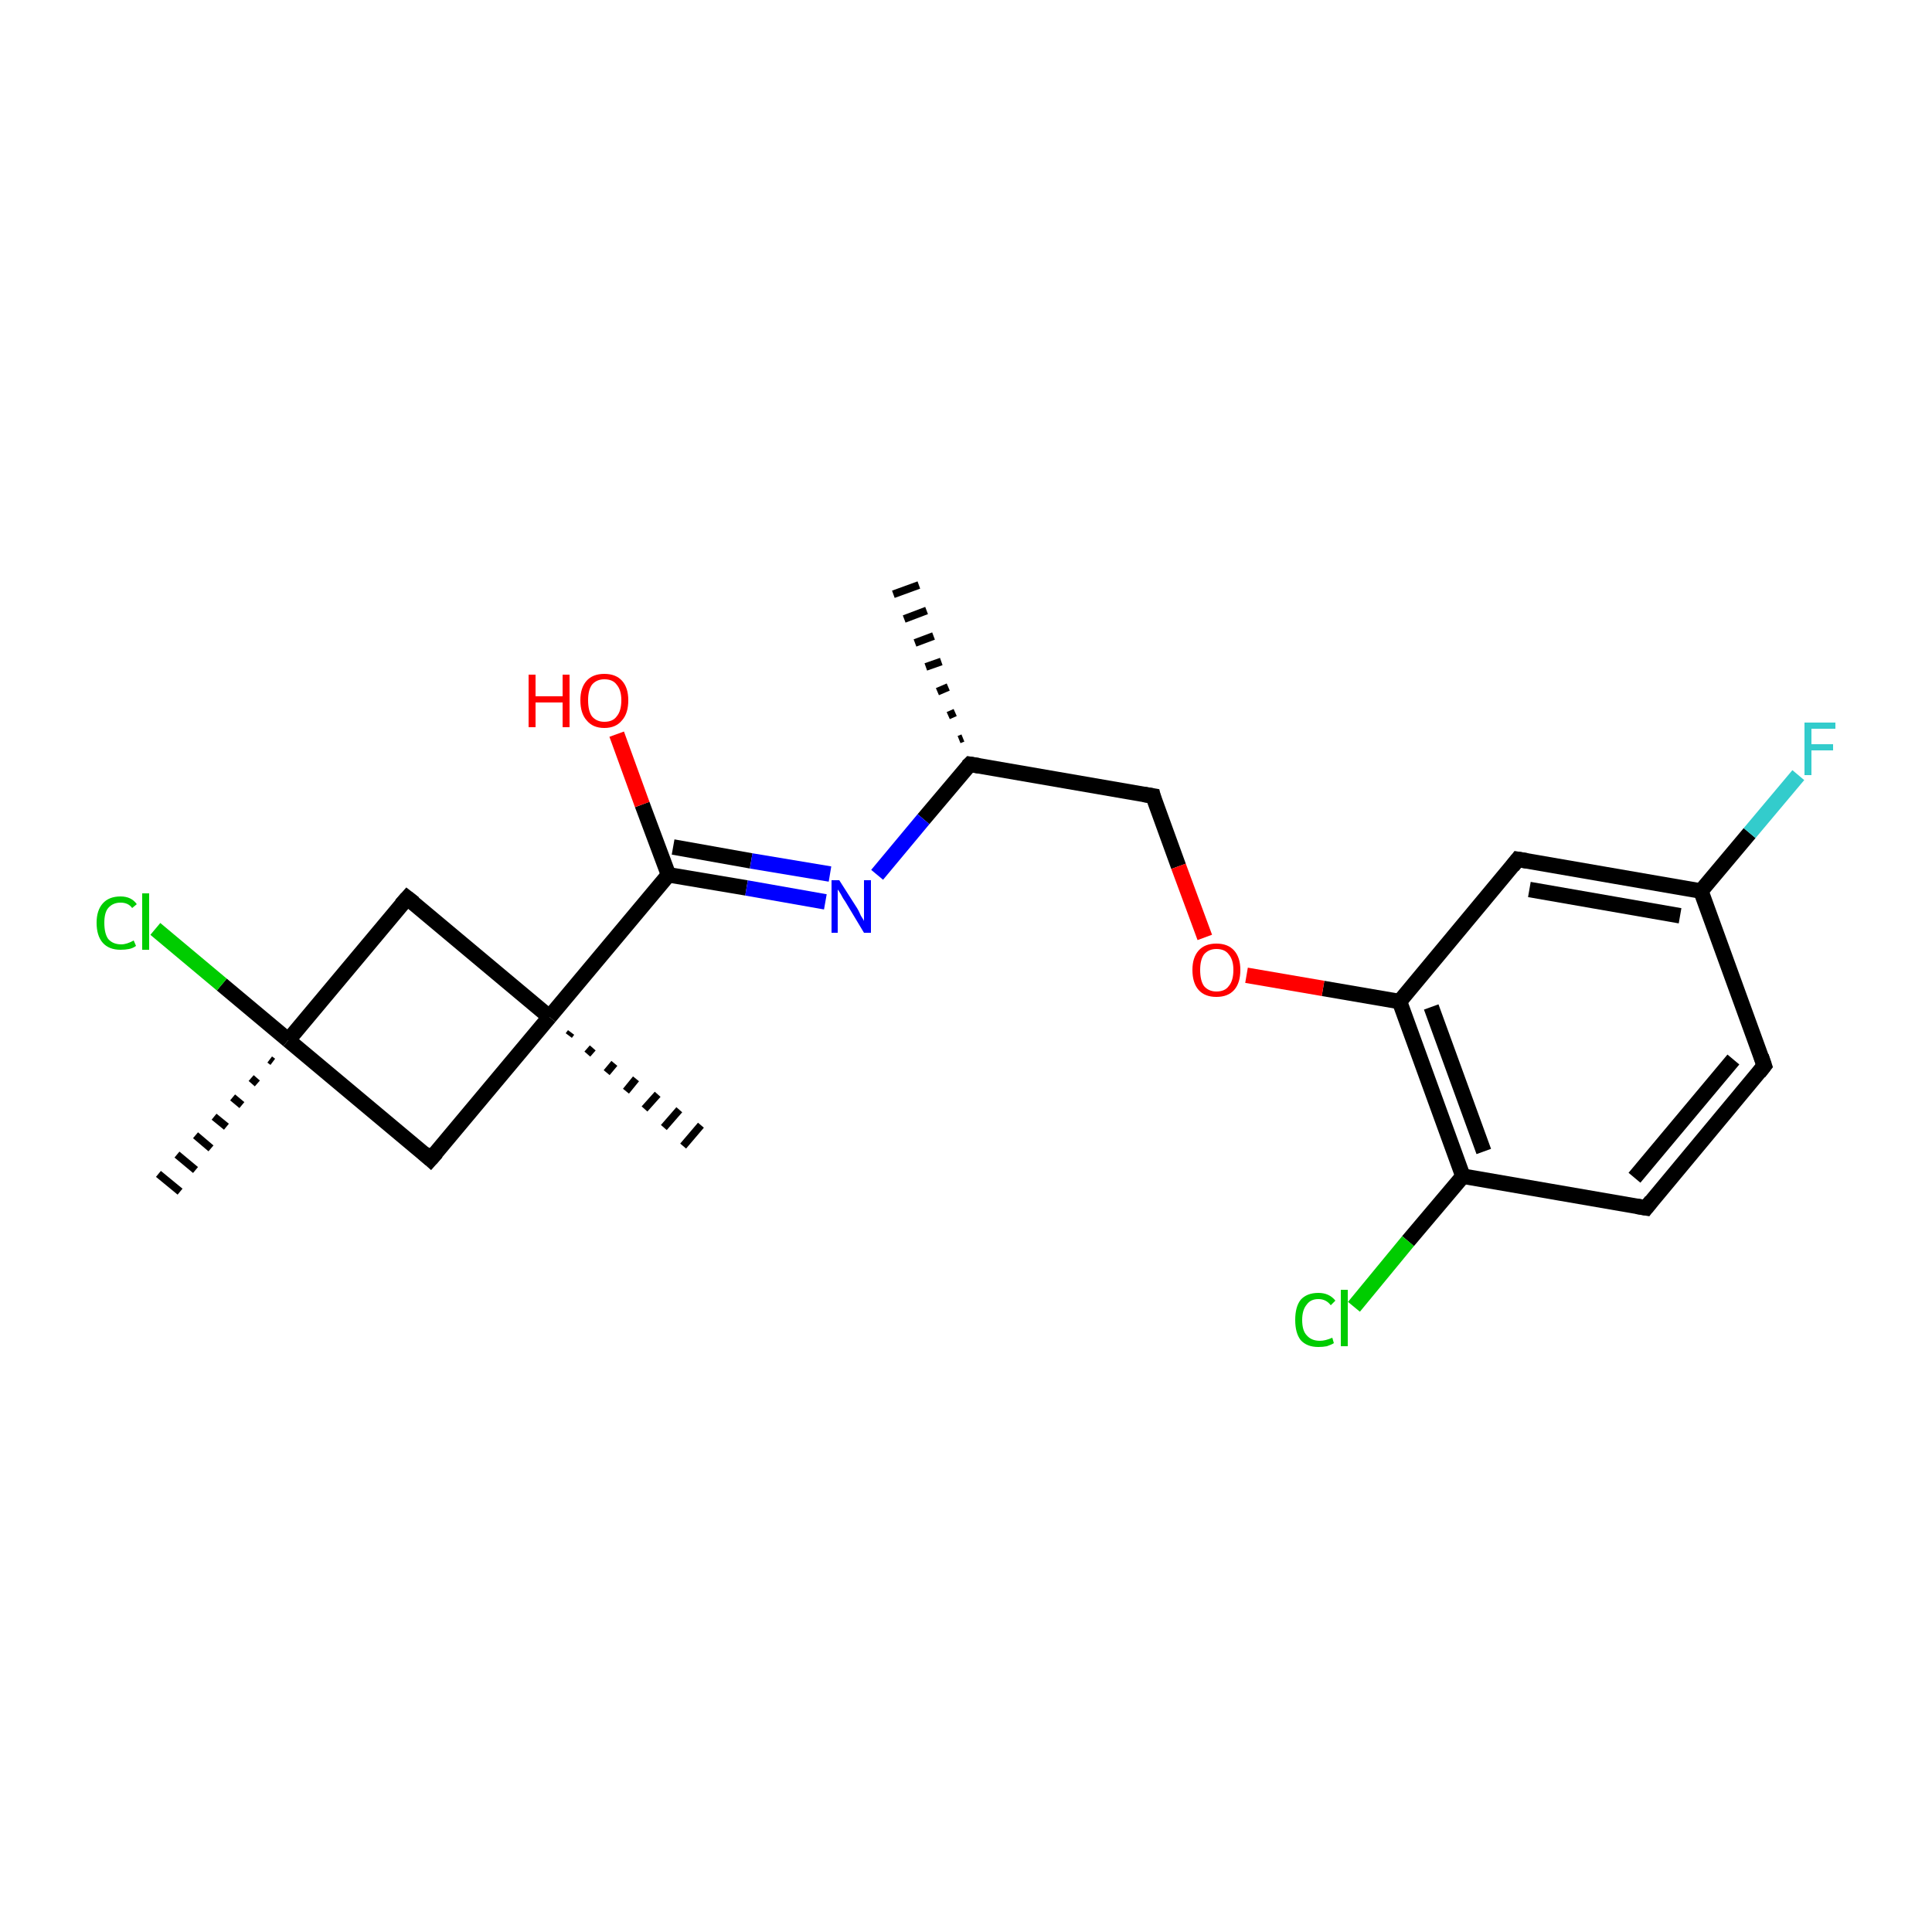 <?xml version='1.0' encoding='iso-8859-1'?>
<svg version='1.1' baseProfile='full'
              xmlns='http://www.w3.org/2000/svg'
                      xmlns:rdkit='http://www.rdkit.org/xml'
                      xmlns:xlink='http://www.w3.org/1999/xlink'
                  xml:space='preserve'
width='250px' height='250px' viewBox='0 0 250 250'>
<!-- END OF HEADER -->
<rect style='opacity:1.0;fill:#FFFFFF;stroke:none' width='250.0' height='250.0' x='0.0' y='0.0'> </rect>
<path class='bond-0 atom-9 atom-0' d='M 124.1,95.7 L 124.6,95.5' style='fill:none;fill-rule:evenodd;stroke:#000000;stroke-width:1.0px;stroke-linecap:butt;stroke-linejoin:miter;stroke-opacity:1' />
<path class='bond-0 atom-9 atom-0' d='M 122.7,92.6 L 123.6,92.2' style='fill:none;fill-rule:evenodd;stroke:#000000;stroke-width:1.0px;stroke-linecap:butt;stroke-linejoin:miter;stroke-opacity:1' />
<path class='bond-0 atom-9 atom-0' d='M 121.3,89.5 L 122.7,88.9' style='fill:none;fill-rule:evenodd;stroke:#000000;stroke-width:1.0px;stroke-linecap:butt;stroke-linejoin:miter;stroke-opacity:1' />
<path class='bond-0 atom-9 atom-0' d='M 119.8,86.3 L 121.8,85.6' style='fill:none;fill-rule:evenodd;stroke:#000000;stroke-width:1.0px;stroke-linecap:butt;stroke-linejoin:miter;stroke-opacity:1' />
<path class='bond-0 atom-9 atom-0' d='M 118.4,83.2 L 120.8,82.3' style='fill:none;fill-rule:evenodd;stroke:#000000;stroke-width:1.0px;stroke-linecap:butt;stroke-linejoin:miter;stroke-opacity:1' />
<path class='bond-0 atom-9 atom-0' d='M 117.0,80.1 L 119.9,79.0' style='fill:none;fill-rule:evenodd;stroke:#000000;stroke-width:1.0px;stroke-linecap:butt;stroke-linejoin:miter;stroke-opacity:1' />
<path class='bond-0 atom-9 atom-0' d='M 115.6,76.9 L 118.9,75.7' style='fill:none;fill-rule:evenodd;stroke:#000000;stroke-width:1.0px;stroke-linecap:butt;stroke-linejoin:miter;stroke-opacity:1' />
<path class='bond-1 atom-14 atom-1' d='M 73.9,133.6 L 73.6,134.0' style='fill:none;fill-rule:evenodd;stroke:#000000;stroke-width:1.0px;stroke-linecap:butt;stroke-linejoin:miter;stroke-opacity:1' />
<path class='bond-1 atom-14 atom-1' d='M 76.7,135.6 L 76.0,136.4' style='fill:none;fill-rule:evenodd;stroke:#000000;stroke-width:1.0px;stroke-linecap:butt;stroke-linejoin:miter;stroke-opacity:1' />
<path class='bond-1 atom-14 atom-1' d='M 79.5,137.6 L 78.5,138.8' style='fill:none;fill-rule:evenodd;stroke:#000000;stroke-width:1.0px;stroke-linecap:butt;stroke-linejoin:miter;stroke-opacity:1' />
<path class='bond-1 atom-14 atom-1' d='M 82.3,139.6 L 81.0,141.2' style='fill:none;fill-rule:evenodd;stroke:#000000;stroke-width:1.0px;stroke-linecap:butt;stroke-linejoin:miter;stroke-opacity:1' />
<path class='bond-1 atom-14 atom-1' d='M 85.1,141.6 L 83.4,143.5' style='fill:none;fill-rule:evenodd;stroke:#000000;stroke-width:1.0px;stroke-linecap:butt;stroke-linejoin:miter;stroke-opacity:1' />
<path class='bond-1 atom-14 atom-1' d='M 87.9,143.6 L 85.9,145.9' style='fill:none;fill-rule:evenodd;stroke:#000000;stroke-width:1.0px;stroke-linecap:butt;stroke-linejoin:miter;stroke-opacity:1' />
<path class='bond-1 atom-14 atom-1' d='M 90.7,145.6 L 88.4,148.3' style='fill:none;fill-rule:evenodd;stroke:#000000;stroke-width:1.0px;stroke-linecap:butt;stroke-linejoin:miter;stroke-opacity:1' />
<path class='bond-2 atom-15 atom-2' d='M 35.3,137.4 L 34.9,137.1' style='fill:none;fill-rule:evenodd;stroke:#000000;stroke-width:1.0px;stroke-linecap:butt;stroke-linejoin:miter;stroke-opacity:1' />
<path class='bond-2 atom-15 atom-2' d='M 33.3,140.2 L 32.5,139.5' style='fill:none;fill-rule:evenodd;stroke:#000000;stroke-width:1.0px;stroke-linecap:butt;stroke-linejoin:miter;stroke-opacity:1' />
<path class='bond-2 atom-15 atom-2' d='M 31.3,143.0 L 30.1,142.0' style='fill:none;fill-rule:evenodd;stroke:#000000;stroke-width:1.0px;stroke-linecap:butt;stroke-linejoin:miter;stroke-opacity:1' />
<path class='bond-2 atom-15 atom-2' d='M 29.3,145.8 L 27.7,144.5' style='fill:none;fill-rule:evenodd;stroke:#000000;stroke-width:1.0px;stroke-linecap:butt;stroke-linejoin:miter;stroke-opacity:1' />
<path class='bond-2 atom-15 atom-2' d='M 27.3,148.6 L 25.3,146.9' style='fill:none;fill-rule:evenodd;stroke:#000000;stroke-width:1.0px;stroke-linecap:butt;stroke-linejoin:miter;stroke-opacity:1' />
<path class='bond-2 atom-15 atom-2' d='M 25.3,151.4 L 22.9,149.4' style='fill:none;fill-rule:evenodd;stroke:#000000;stroke-width:1.0px;stroke-linecap:butt;stroke-linejoin:miter;stroke-opacity:1' />
<path class='bond-2 atom-15 atom-2' d='M 23.3,154.2 L 20.5,151.9' style='fill:none;fill-rule:evenodd;stroke:#000000;stroke-width:1.0px;stroke-linecap:butt;stroke-linejoin:miter;stroke-opacity:1' />
<path class='bond-3 atom-3 atom-4' d='M 228.3,137.9 L 213.0,156.3' style='fill:none;fill-rule:evenodd;stroke:#000000;stroke-width:2.0px;stroke-linecap:butt;stroke-linejoin:miter;stroke-opacity:1' />
<path class='bond-3 atom-3 atom-4' d='M 224.3,137.1 L 211.5,152.4' style='fill:none;fill-rule:evenodd;stroke:#000000;stroke-width:2.0px;stroke-linecap:butt;stroke-linejoin:miter;stroke-opacity:1' />
<path class='bond-4 atom-3 atom-10' d='M 228.3,137.9 L 220.1,115.3' style='fill:none;fill-rule:evenodd;stroke:#000000;stroke-width:2.0px;stroke-linecap:butt;stroke-linejoin:miter;stroke-opacity:1' />
<path class='bond-5 atom-4 atom-11' d='M 213.0,156.3 L 189.3,152.2' style='fill:none;fill-rule:evenodd;stroke:#000000;stroke-width:2.0px;stroke-linecap:butt;stroke-linejoin:miter;stroke-opacity:1' />
<path class='bond-6 atom-5 atom-10' d='M 196.4,111.2 L 220.1,115.3' style='fill:none;fill-rule:evenodd;stroke:#000000;stroke-width:2.0px;stroke-linecap:butt;stroke-linejoin:miter;stroke-opacity:1' />
<path class='bond-6 atom-5 atom-10' d='M 197.9,115.1 L 217.4,118.5' style='fill:none;fill-rule:evenodd;stroke:#000000;stroke-width:2.0px;stroke-linecap:butt;stroke-linejoin:miter;stroke-opacity:1' />
<path class='bond-7 atom-5 atom-12' d='M 196.4,111.2 L 181.1,129.6' style='fill:none;fill-rule:evenodd;stroke:#000000;stroke-width:2.0px;stroke-linecap:butt;stroke-linejoin:miter;stroke-opacity:1' />
<path class='bond-8 atom-6 atom-9' d='M 149.2,103.0 L 125.5,98.9' style='fill:none;fill-rule:evenodd;stroke:#000000;stroke-width:2.0px;stroke-linecap:butt;stroke-linejoin:miter;stroke-opacity:1' />
<path class='bond-9 atom-6 atom-21' d='M 149.2,103.0 L 152.5,112.1' style='fill:none;fill-rule:evenodd;stroke:#000000;stroke-width:2.0px;stroke-linecap:butt;stroke-linejoin:miter;stroke-opacity:1' />
<path class='bond-9 atom-6 atom-21' d='M 152.5,112.1 L 155.9,121.3' style='fill:none;fill-rule:evenodd;stroke:#FF0000;stroke-width:2.0px;stroke-linecap:butt;stroke-linejoin:miter;stroke-opacity:1' />
<path class='bond-10 atom-7 atom-14' d='M 52.7,116.2 L 71.1,131.6' style='fill:none;fill-rule:evenodd;stroke:#000000;stroke-width:2.0px;stroke-linecap:butt;stroke-linejoin:miter;stroke-opacity:1' />
<path class='bond-11 atom-7 atom-15' d='M 52.7,116.2 L 37.3,134.6' style='fill:none;fill-rule:evenodd;stroke:#000000;stroke-width:2.0px;stroke-linecap:butt;stroke-linejoin:miter;stroke-opacity:1' />
<path class='bond-12 atom-8 atom-14' d='M 55.7,150.0 L 71.1,131.6' style='fill:none;fill-rule:evenodd;stroke:#000000;stroke-width:2.0px;stroke-linecap:butt;stroke-linejoin:miter;stroke-opacity:1' />
<path class='bond-13 atom-8 atom-15' d='M 55.7,150.0 L 37.3,134.6' style='fill:none;fill-rule:evenodd;stroke:#000000;stroke-width:2.0px;stroke-linecap:butt;stroke-linejoin:miter;stroke-opacity:1' />
<path class='bond-14 atom-9 atom-19' d='M 125.5,98.9 L 119.5,106.0' style='fill:none;fill-rule:evenodd;stroke:#000000;stroke-width:2.0px;stroke-linecap:butt;stroke-linejoin:miter;stroke-opacity:1' />
<path class='bond-14 atom-9 atom-19' d='M 119.5,106.0 L 113.5,113.2' style='fill:none;fill-rule:evenodd;stroke:#0000FF;stroke-width:2.0px;stroke-linecap:butt;stroke-linejoin:miter;stroke-opacity:1' />
<path class='bond-15 atom-10 atom-18' d='M 220.1,115.3 L 226.4,107.8' style='fill:none;fill-rule:evenodd;stroke:#000000;stroke-width:2.0px;stroke-linecap:butt;stroke-linejoin:miter;stroke-opacity:1' />
<path class='bond-15 atom-10 atom-18' d='M 226.4,107.8 L 232.7,100.3' style='fill:none;fill-rule:evenodd;stroke:#33CCCC;stroke-width:2.0px;stroke-linecap:butt;stroke-linejoin:miter;stroke-opacity:1' />
<path class='bond-16 atom-11 atom-12' d='M 189.3,152.2 L 181.1,129.6' style='fill:none;fill-rule:evenodd;stroke:#000000;stroke-width:2.0px;stroke-linecap:butt;stroke-linejoin:miter;stroke-opacity:1' />
<path class='bond-16 atom-11 atom-12' d='M 192.0,149.0 L 185.2,130.3' style='fill:none;fill-rule:evenodd;stroke:#000000;stroke-width:2.0px;stroke-linecap:butt;stroke-linejoin:miter;stroke-opacity:1' />
<path class='bond-17 atom-11 atom-16' d='M 189.3,152.2 L 182.2,160.6' style='fill:none;fill-rule:evenodd;stroke:#000000;stroke-width:2.0px;stroke-linecap:butt;stroke-linejoin:miter;stroke-opacity:1' />
<path class='bond-17 atom-11 atom-16' d='M 182.2,160.6 L 175.2,169.1' style='fill:none;fill-rule:evenodd;stroke:#00CC00;stroke-width:2.0px;stroke-linecap:butt;stroke-linejoin:miter;stroke-opacity:1' />
<path class='bond-18 atom-12 atom-21' d='M 181.1,129.6 L 171.2,127.9' style='fill:none;fill-rule:evenodd;stroke:#000000;stroke-width:2.0px;stroke-linecap:butt;stroke-linejoin:miter;stroke-opacity:1' />
<path class='bond-18 atom-12 atom-21' d='M 171.2,127.9 L 161.3,126.2' style='fill:none;fill-rule:evenodd;stroke:#FF0000;stroke-width:2.0px;stroke-linecap:butt;stroke-linejoin:miter;stroke-opacity:1' />
<path class='bond-19 atom-13 atom-14' d='M 86.5,113.2 L 71.1,131.6' style='fill:none;fill-rule:evenodd;stroke:#000000;stroke-width:2.0px;stroke-linecap:butt;stroke-linejoin:miter;stroke-opacity:1' />
<path class='bond-20 atom-13 atom-19' d='M 86.5,113.2 L 96.6,114.9' style='fill:none;fill-rule:evenodd;stroke:#000000;stroke-width:2.0px;stroke-linecap:butt;stroke-linejoin:miter;stroke-opacity:1' />
<path class='bond-20 atom-13 atom-19' d='M 96.6,114.9 L 106.8,116.7' style='fill:none;fill-rule:evenodd;stroke:#0000FF;stroke-width:2.0px;stroke-linecap:butt;stroke-linejoin:miter;stroke-opacity:1' />
<path class='bond-20 atom-13 atom-19' d='M 87.1,109.6 L 97.2,111.4' style='fill:none;fill-rule:evenodd;stroke:#000000;stroke-width:2.0px;stroke-linecap:butt;stroke-linejoin:miter;stroke-opacity:1' />
<path class='bond-20 atom-13 atom-19' d='M 97.2,111.4 L 107.4,113.1' style='fill:none;fill-rule:evenodd;stroke:#0000FF;stroke-width:2.0px;stroke-linecap:butt;stroke-linejoin:miter;stroke-opacity:1' />
<path class='bond-21 atom-13 atom-20' d='M 86.5,113.2 L 83.1,104.1' style='fill:none;fill-rule:evenodd;stroke:#000000;stroke-width:2.0px;stroke-linecap:butt;stroke-linejoin:miter;stroke-opacity:1' />
<path class='bond-21 atom-13 atom-20' d='M 83.1,104.1 L 79.8,95.0' style='fill:none;fill-rule:evenodd;stroke:#FF0000;stroke-width:2.0px;stroke-linecap:butt;stroke-linejoin:miter;stroke-opacity:1' />
<path class='bond-22 atom-15 atom-17' d='M 37.3,134.6 L 28.7,127.4' style='fill:none;fill-rule:evenodd;stroke:#000000;stroke-width:2.0px;stroke-linecap:butt;stroke-linejoin:miter;stroke-opacity:1' />
<path class='bond-22 atom-15 atom-17' d='M 28.7,127.4 L 20.1,120.2' style='fill:none;fill-rule:evenodd;stroke:#00CC00;stroke-width:2.0px;stroke-linecap:butt;stroke-linejoin:miter;stroke-opacity:1' />
<path d='M 227.6,138.8 L 228.3,137.9 L 227.9,136.7' style='fill:none;stroke:#000000;stroke-width:2.0px;stroke-linecap:butt;stroke-linejoin:miter;stroke-opacity:1;' />
<path d='M 213.7,155.4 L 213.0,156.3 L 211.8,156.1' style='fill:none;stroke:#000000;stroke-width:2.0px;stroke-linecap:butt;stroke-linejoin:miter;stroke-opacity:1;' />
<path d='M 197.6,111.4 L 196.4,111.2 L 195.7,112.1' style='fill:none;stroke:#000000;stroke-width:2.0px;stroke-linecap:butt;stroke-linejoin:miter;stroke-opacity:1;' />
<path d='M 148.0,102.8 L 149.2,103.0 L 149.3,103.4' style='fill:none;stroke:#000000;stroke-width:2.0px;stroke-linecap:butt;stroke-linejoin:miter;stroke-opacity:1;' />
<path d='M 53.6,116.9 L 52.7,116.2 L 51.9,117.1' style='fill:none;stroke:#000000;stroke-width:2.0px;stroke-linecap:butt;stroke-linejoin:miter;stroke-opacity:1;' />
<path d='M 56.5,149.1 L 55.7,150.0 L 54.8,149.2' style='fill:none;stroke:#000000;stroke-width:2.0px;stroke-linecap:butt;stroke-linejoin:miter;stroke-opacity:1;' />
<path d='M 126.7,99.1 L 125.5,98.9 L 125.2,99.2' style='fill:none;stroke:#000000;stroke-width:2.0px;stroke-linecap:butt;stroke-linejoin:miter;stroke-opacity:1;' />
<path class='atom-16' d='M 167.6 170.8
Q 167.6 169.1, 168.3 168.2
Q 169.1 167.3, 170.6 167.3
Q 172.0 167.3, 172.8 168.3
L 172.2 168.9
Q 171.6 168.1, 170.6 168.1
Q 169.6 168.1, 169.1 168.8
Q 168.5 169.5, 168.5 170.8
Q 168.5 172.2, 169.1 172.8
Q 169.7 173.5, 170.8 173.5
Q 171.5 173.5, 172.4 173.1
L 172.6 173.8
Q 172.3 174.0, 171.7 174.2
Q 171.2 174.3, 170.6 174.3
Q 169.1 174.3, 168.3 173.4
Q 167.6 172.5, 167.6 170.8
' fill='#00CC00'/>
<path class='atom-16' d='M 173.5 166.9
L 174.4 166.9
L 174.4 174.2
L 173.5 174.2
L 173.5 166.9
' fill='#00CC00'/>
<path class='atom-17' d='M 12.5 119.4
Q 12.5 117.8, 13.3 116.9
Q 14.1 116.0, 15.6 116.0
Q 17.0 116.0, 17.7 117.0
L 17.1 117.5
Q 16.6 116.8, 15.6 116.8
Q 14.6 116.8, 14.0 117.5
Q 13.5 118.1, 13.5 119.4
Q 13.5 120.8, 14.0 121.5
Q 14.6 122.2, 15.7 122.2
Q 16.4 122.2, 17.3 121.7
L 17.6 122.4
Q 17.2 122.7, 16.7 122.8
Q 16.2 122.9, 15.6 122.9
Q 14.1 122.9, 13.3 122.0
Q 12.5 121.1, 12.5 119.4
' fill='#00CC00'/>
<path class='atom-17' d='M 18.4 115.6
L 19.3 115.6
L 19.3 122.9
L 18.4 122.9
L 18.4 115.6
' fill='#00CC00'/>
<path class='atom-18' d='M 233.5 93.5
L 237.5 93.5
L 237.5 94.3
L 234.4 94.3
L 234.4 96.3
L 237.2 96.3
L 237.2 97.1
L 234.4 97.1
L 234.4 100.3
L 233.5 100.3
L 233.5 93.5
' fill='#33CCCC'/>
<path class='atom-19' d='M 108.6 113.9
L 110.9 117.5
Q 111.1 117.8, 111.4 118.5
Q 111.8 119.1, 111.8 119.2
L 111.8 113.9
L 112.7 113.9
L 112.7 120.7
L 111.8 120.7
L 109.4 116.7
Q 109.1 116.3, 108.8 115.7
Q 108.5 115.2, 108.4 115.1
L 108.4 120.7
L 107.6 120.7
L 107.6 113.9
L 108.6 113.9
' fill='#0000FF'/>
<path class='atom-20' d='M 68.4 87.3
L 69.3 87.3
L 69.3 90.1
L 72.8 90.1
L 72.8 87.3
L 73.7 87.3
L 73.7 94.1
L 72.8 94.1
L 72.8 90.9
L 69.3 90.9
L 69.3 94.1
L 68.4 94.1
L 68.4 87.3
' fill='#FF0000'/>
<path class='atom-20' d='M 75.1 90.6
Q 75.1 89.0, 75.9 88.1
Q 76.7 87.2, 78.2 87.2
Q 79.7 87.2, 80.5 88.1
Q 81.3 89.0, 81.3 90.6
Q 81.3 92.3, 80.5 93.2
Q 79.7 94.2, 78.2 94.2
Q 76.7 94.2, 75.9 93.2
Q 75.1 92.3, 75.1 90.6
M 78.2 93.4
Q 79.3 93.4, 79.8 92.7
Q 80.4 92.0, 80.4 90.6
Q 80.4 89.3, 79.8 88.6
Q 79.3 87.9, 78.2 87.9
Q 77.2 87.9, 76.6 88.6
Q 76.1 89.3, 76.1 90.6
Q 76.1 92.0, 76.6 92.7
Q 77.2 93.4, 78.2 93.4
' fill='#FF0000'/>
<path class='atom-21' d='M 154.3 125.5
Q 154.3 123.9, 155.1 123.0
Q 155.9 122.1, 157.4 122.1
Q 158.9 122.1, 159.7 123.0
Q 160.5 123.9, 160.5 125.5
Q 160.5 127.2, 159.7 128.1
Q 158.9 129.0, 157.4 129.0
Q 155.9 129.0, 155.1 128.1
Q 154.3 127.2, 154.3 125.5
M 157.4 128.3
Q 158.5 128.3, 159.0 127.6
Q 159.6 126.9, 159.6 125.5
Q 159.6 124.2, 159.0 123.5
Q 158.5 122.8, 157.4 122.8
Q 156.4 122.8, 155.8 123.5
Q 155.3 124.2, 155.3 125.5
Q 155.3 126.9, 155.8 127.6
Q 156.4 128.3, 157.4 128.3
' fill='#FF0000'/>
</svg>
